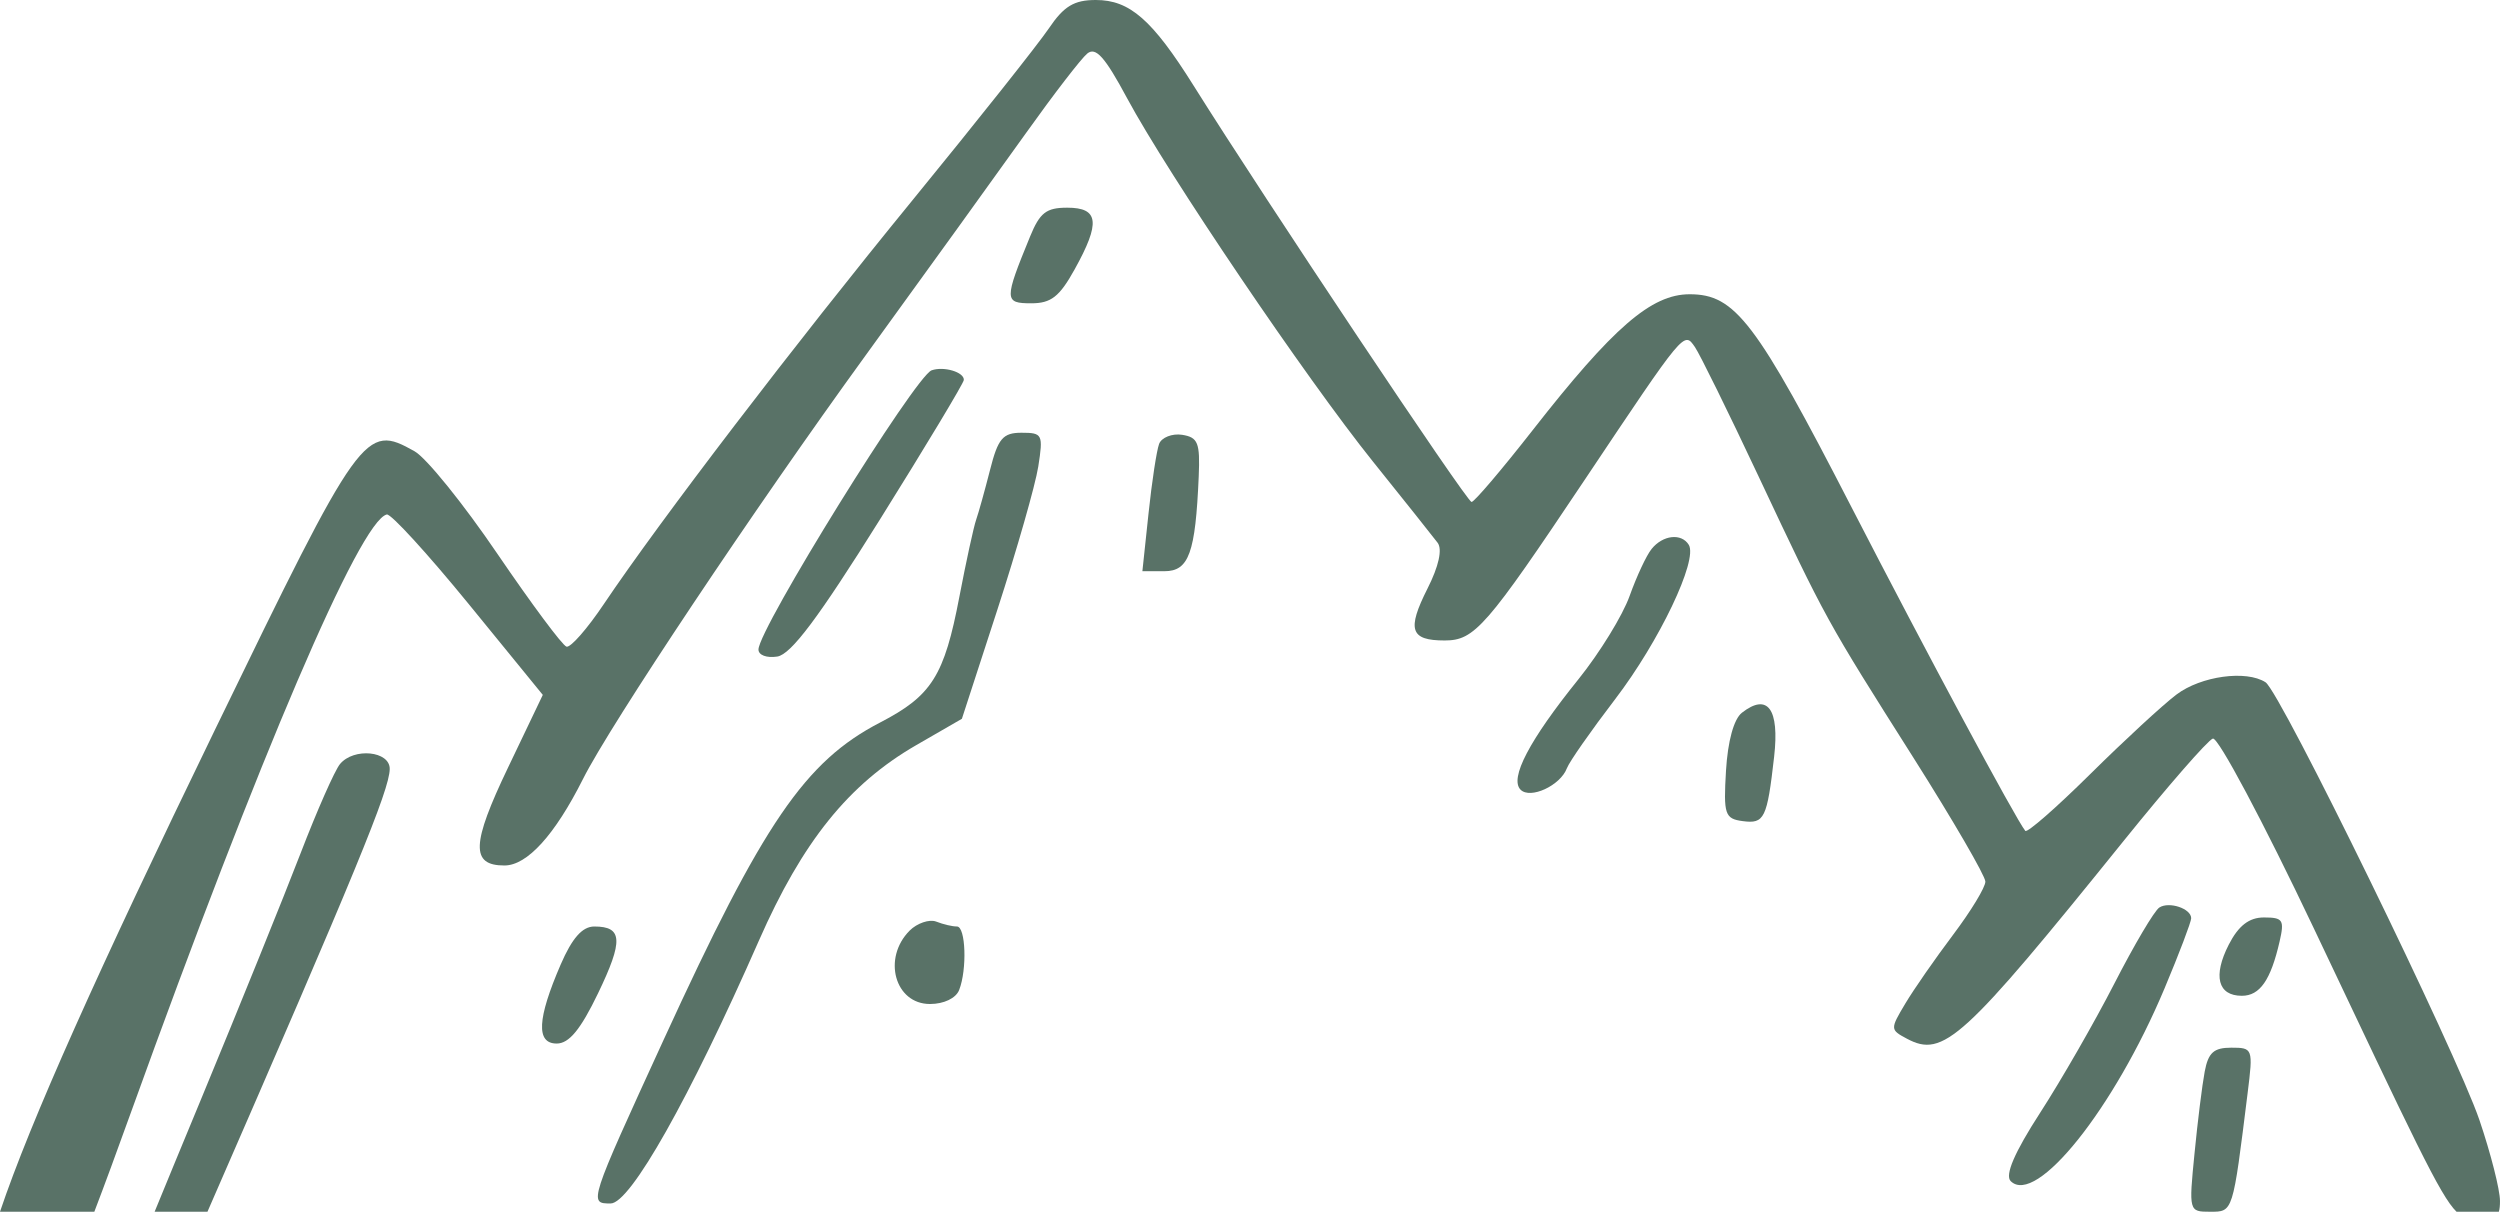 <?xml version="1.0" encoding="utf-8"?>
<!-- Generator: Adobe Illustrator 16.0.0, SVG Export Plug-In . SVG Version: 6.00 Build 0)  -->
<!DOCTYPE svg PUBLIC "-//W3C//DTD SVG 1.1//EN" "http://www.w3.org/Graphics/SVG/1.1/DTD/svg11.dtd">
<svg version="1.1" id="Layer_1" xmlns="http://www.w3.org/2000/svg" xmlns:xlink="http://www.w3.org/1999/xlink" x="0px" y="0px"
	 width="196px" height="95px" viewBox="0 0 196 95" enable-background="new 0 0 196 95" xml:space="preserve">
<g>
	<path fill="#597267" d="M80.757,18.546c-2.04,4.977-2.037,5.233,0.097,5.233c1.545,0,2.208-0.514,3.391-2.648
		c2.047-3.682,1.91-4.848-0.575-4.848C82.024,16.283,81.526,16.673,80.757,18.546L80.757,18.546z"/>
	<path fill="#597267" d="M73.039,29.033c-1.278,0.45-13.575,20.275-13.575,21.891c0,0.437,0.642,0.679,1.473,0.55
		c1.079-0.164,3.23-3.036,8.039-10.729c3.595-5.752,6.574-10.707,6.588-10.954C75.603,29.177,74,28.696,73.039,29.033L73.039,29.033
		z"/>
	<path fill="#597267" d="M77.621,36.836c-0.412,1.615-0.896,3.355-1.09,3.909c-0.193,0.553-0.784,3.263-1.316,6.042
		c-1.183,6.205-2.167,7.759-6.209,9.855c-5.89,3.052-9.169,7.852-16.964,24.849c-5.896,12.861-5.896,12.861-4.169,12.861
		c1.542,0,6.17-8.206,11.628-20.614c3.412-7.757,7.035-12.261,12.324-15.315l3.587-2.07l2.785-8.563
		c1.532-4.717,2.973-9.753,3.203-11.211c0.395-2.523,0.331-2.652-1.314-2.652C78.624,33.927,78.242,34.379,77.621,36.836
		L77.621,36.836z"/>
	<path fill="#597267" d="M90.874,34.8c-0.193,0.522-0.565,2.939-0.83,5.459l-0.481,4.524h1.729c1.917,0,2.431-1.423,2.688-7.43
		c0.112-2.652-0.056-3.068-1.31-3.266C91.9,33.969,91.063,34.3,90.874,34.8L90.874,34.8z"/>
	<path fill="#597267" d="M129.484,43.04c-0.408,0.505-1.166,2.133-1.723,3.685c-0.547,1.534-2.347,4.457-4.011,6.528
		c-3.853,4.781-5.418,7.77-4.538,8.658c0.764,0.77,3.123-0.324,3.632-1.681c0.188-0.504,1.867-2.908,3.792-5.427
		c3.458-4.526,6.493-10.895,5.765-12.087C131.825,41.778,130.368,41.942,129.484,43.04L129.484,43.04z"/>
	<path fill="#597267" d="M136.568,55.877c-0.637,0.496-1.109,2.22-1.25,4.548c-0.203,3.425-0.092,3.766,1.314,3.951
		c1.7,0.227,1.909-0.203,2.46-5.051C139.519,55.577,138.587,54.302,136.568,55.877L136.568,55.877z"/>
	<path fill="#597267" d="M169.294,71.148c-0.393,0.251-1.964,2.914-3.522,5.95s-4.165,7.573-5.828,10.146
		c-2.008,3.103-2.775,4.887-2.307,5.355c1.992,1.978,8.104-5.679,12.065-15.115c1.141-2.715,2.087-5.212,2.087-5.494
		C171.789,71.234,170.063,70.655,169.294,71.148L169.294,71.148z"/>
	<path fill="#597267" d="M71.313,72.962c-2.151,2.168-1.153,5.752,1.598,5.752c1.09,0,2.037-0.454,2.287-1.099
		c0.632-1.616,0.515-4.978-0.173-4.978c-0.372,0-1.054-0.161-1.632-0.385C72.865,72.047,71.888,72.381,71.313,72.962L71.313,72.962z
		"/>
	<path fill="#597267" d="M174.734,74.063c-1.254,2.455-0.857,4.007,1.026,4.007c1.416,0,2.268-1.229,2.963-4.268
		c0.386-1.681,0.259-1.873-1.232-1.873C176.331,71.929,175.495,72.574,174.734,74.063L174.734,74.063z"/>
	<path fill="#597267" d="M43.96,75.613c-1.845,4.265-1.945,6.201-0.315,6.201c0.972,0,1.874-1.099,3.243-3.941
		c1.991-4.135,1.93-5.235-0.295-5.235C45.656,72.638,44.856,73.543,43.96,75.613L43.96,75.613z"/>
	<path fill="#597267" d="M172.848,84.015c-0.195,1.034-0.555,3.91-0.799,6.427C171.6,94.969,171.611,95,173.266,95
		c1.818,0,1.775,0.127,2.948-9.306c0.436-3.489,0.412-3.556-1.282-3.556C173.557,82.139,173.129,82.526,172.848,84.015
		L172.848,84.015z"/>
	<path fill="#597267" d="M16.265,95c11.661-26.728,14.26-33.056,14.29-34.704c0.025-1.422-2.818-1.705-3.902-0.391
		c-0.413,0.504-1.79,3.623-3.083,6.982c-1.288,3.349-4.796,12.019-7.82,19.323c-1.518,3.666-2.704,6.531-3.627,8.789H16.265z"/>
	<path fill="#597267" d="M7.396,95c0.815-2.128,1.756-4.698,2.882-7.82C20.389,59.13,28.217,40.84,30.325,40.335
		c0.318-0.078,3.188,3.062,6.406,7.002l5.824,7.142l-2.719,5.686c-2.879,6.009-2.943,7.689-0.29,7.689
		c1.785,0,3.953-2.39,6.161-6.782C47.843,56.808,59.1,39.938,67.87,27.854c4.736-6.531,10.404-14.387,12.566-17.419
		c2.165-3.037,4.328-5.847,4.805-6.237c0.664-0.545,1.384,0.26,3.118,3.492c3.188,5.932,14.039,21.973,19.281,28.498
		c2.439,3.04,4.741,5.924,5.071,6.366c0.383,0.509,0.088,1.845-0.793,3.586c-1.63,3.232-1.354,4.073,1.34,4.073
		c2.351,0,3.253-1.035,10.987-12.602c7.863-11.761,7.77-11.648,8.635-10.405c0.371,0.532,2.624,5.105,4.994,10.148
		c5.29,11.242,5.29,11.242,12.169,22.099c3.069,4.85,5.61,9.222,5.61,9.665c0,0.447-1.119,2.292-2.529,4.167
		c-1.411,1.876-3.071,4.26-3.749,5.396c-1.194,2.005-1.194,2.048,0.129,2.754c2.855,1.521,4.388,0.123,16.996-15.517
		c3.438-4.266,6.582-7.872,6.986-8.014c0.408-0.142,3.954,6.528,7.91,14.861c7.877,16.609,9.917,20.998,11.196,22.234h3.319
		c0.063-0.214,0.088-0.486,0.088-0.841c0-0.886-0.729-3.748-1.607-6.333c-1.825-5.363-15.61-33.583-16.774-34.335
		c-1.512-0.977-5.06-0.488-6.98,0.96c-1.068,0.805-4.067,3.572-6.756,6.231c-2.688,2.66-4.954,4.639-5.099,4.458
		c-0.734-0.898-7.813-14.088-13.603-25.333c-7.516-14.605-9.134-16.737-12.711-16.737c-3.007,0-5.993,2.584-12.313,10.662
		c-2.429,3.104-4.573,5.624-4.786,5.624c-0.367,0-16.2-23.718-21.787-32.635C90.342,1.548,88.573,0,85.912,0
		c-1.703,0-2.505,0.482-3.684,2.229c-0.83,1.228-5.624,7.268-10.692,13.472c-9.296,11.376-19.8,25.121-24.2,31.666
		c-1.303,1.94-2.602,3.42-2.922,3.331c-0.321-0.091-2.729-3.331-5.413-7.271c-2.678-3.94-5.576-7.527-6.499-8.046
		c-3.896-2.189-4.188-1.778-15.639,21.811C7.642,76.191,2.403,87.874,0,95H7.396z"/>
</g>
</svg>
